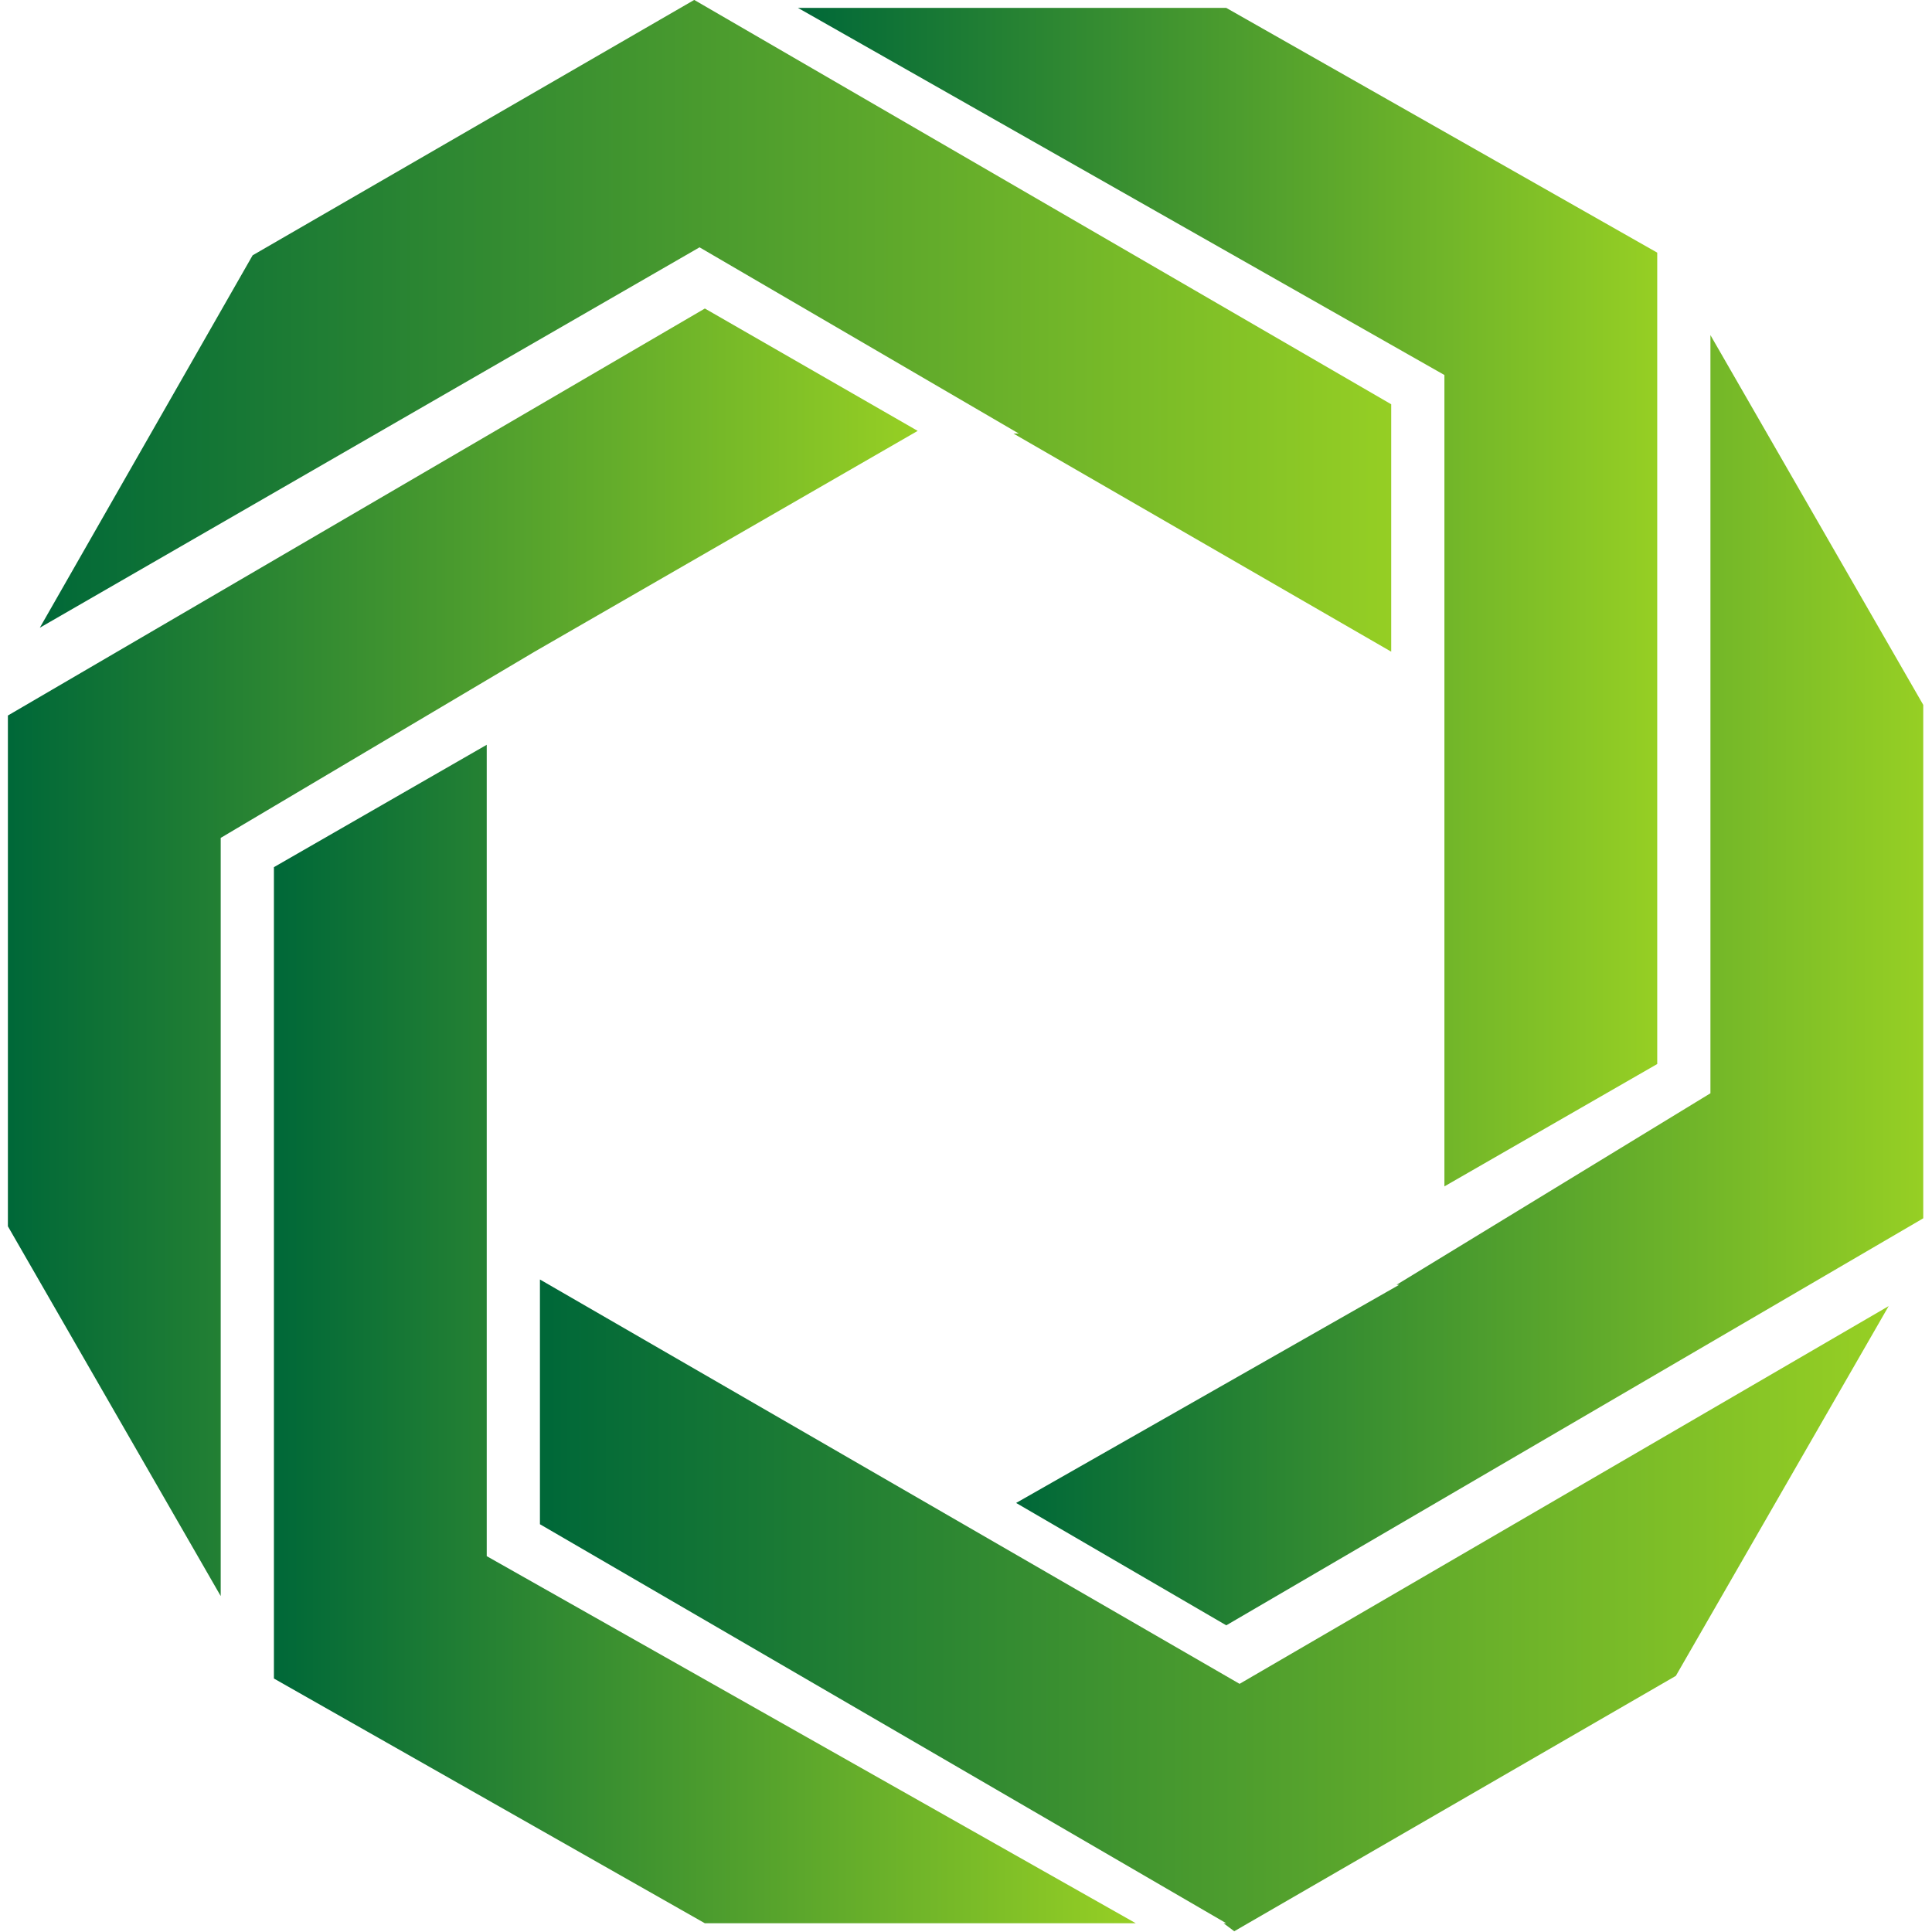 <svg xmlns:xlink="http://www.w3.org/1999/xlink" xmlns="http://www.w3.org/2000/svg" class="css-ze2te4 css-qd6ojx" viewBox="0 0 66.912 67.469" width="110" height="110"><defs><linearGradient id="SvgjsLinearGradient2530"><stop id="SvgjsStop2531" stop-color="#006838" offset="0"></stop><stop id="SvgjsStop2532" stop-color="#96cf24" offset="1"></stop></linearGradient><linearGradient id="SvgjsLinearGradient2530"><stop id="SvgjsStop2531" stop-color="#006838" offset="0"></stop><stop id="SvgjsStop2532" stop-color="#96cf24" offset="1"></stop></linearGradient><linearGradient id="SvgjsLinearGradient2530"><stop id="SvgjsStop2531" stop-color="#006838" offset="0"></stop><stop id="SvgjsStop2532" stop-color="#96cf24" offset="1"></stop></linearGradient><linearGradient id="SvgjsLinearGradient2530"><stop id="SvgjsStop2531" stop-color="#006838" offset="0"></stop><stop id="SvgjsStop2532" stop-color="#96cf24" offset="1"></stop></linearGradient><linearGradient id="SvgjsLinearGradient2530"><stop id="SvgjsStop2531" stop-color="#006838" offset="0"></stop><stop id="SvgjsStop2532" stop-color="#96cf24" offset="1"></stop></linearGradient><linearGradient id="SvgjsLinearGradient2530"><stop id="SvgjsStop2531" stop-color="#006838" offset="0"></stop><stop id="SvgjsStop2532" stop-color="#96cf24" offset="1"></stop></linearGradient><linearGradient id="SvgjsLinearGradient2530"><stop id="SvgjsStop2531" stop-color="#006838" offset="0"></stop><stop id="SvgjsStop2532" stop-color="#96cf24" offset="1"></stop></linearGradient><linearGradient id="SvgjsLinearGradient3840"><stop id="SvgjsStop3841" stop-color="#006838" offset="0"></stop><stop id="SvgjsStop3842" stop-color="#96cf24" offset="1"></stop></linearGradient><linearGradient id="SvgjsLinearGradient3840"><stop id="SvgjsStop3841" stop-color="#006838" offset="0"></stop><stop id="SvgjsStop3842" stop-color="#96cf24" offset="1"></stop></linearGradient><linearGradient id="SvgjsLinearGradient3840"><stop id="SvgjsStop3841" stop-color="#006838" offset="0"></stop><stop id="SvgjsStop3842" stop-color="#96cf24" offset="1"></stop></linearGradient><linearGradient id="SvgjsLinearGradient3840"><stop id="SvgjsStop3841" stop-color="#006838" offset="0"></stop><stop id="SvgjsStop3842" stop-color="#96cf24" offset="1"></stop></linearGradient><linearGradient id="SvgjsLinearGradient3840"><stop id="SvgjsStop3841" stop-color="#006838" offset="0"></stop><stop id="SvgjsStop3842" stop-color="#96cf24" offset="1"></stop></linearGradient><linearGradient id="SvgjsLinearGradient3840"><stop id="SvgjsStop3841" stop-color="#006838" offset="0"></stop><stop id="SvgjsStop3842" stop-color="#96cf24" offset="1"></stop></linearGradient><linearGradient id="SvgjsLinearGradient3840"><stop id="SvgjsStop3841" stop-color="#006838" offset="0"></stop><stop id="SvgjsStop3842" stop-color="#96cf24" offset="1"></stop></linearGradient><linearGradient id="SvgjsLinearGradient3840"><stop id="SvgjsStop3841" stop-color="#006838" offset="0"></stop><stop id="SvgjsStop3842" stop-color="#96cf24" offset="1"></stop></linearGradient><linearGradient id="SvgjsLinearGradient3840"><stop id="SvgjsStop3841" stop-color="#006838" offset="0"></stop><stop id="SvgjsStop3842" stop-color="#96cf24" offset="1"></stop></linearGradient><linearGradient id="SvgjsLinearGradient3840"><stop id="SvgjsStop3841" stop-color="#006838" offset="0"></stop><stop id="SvgjsStop3842" stop-color="#96cf24" offset="1"></stop></linearGradient><linearGradient id="SvgjsLinearGradient3840"><stop id="SvgjsStop3841" stop-color="#006838" offset="0"></stop><stop id="SvgjsStop3842" stop-color="#96cf24" offset="1"></stop></linearGradient><linearGradient id="SvgjsLinearGradient3840"><stop id="SvgjsStop3841" stop-color="#006838" offset="0"></stop><stop id="SvgjsStop3842" stop-color="#96cf24" offset="1"></stop></linearGradient><linearGradient id="SvgjsLinearGradient3840"><stop id="SvgjsStop3841" stop-color="#006838" offset="0"></stop><stop id="SvgjsStop3842" stop-color="#96cf24" offset="1"></stop></linearGradient><linearGradient id="SvgjsLinearGradient3840"><stop id="SvgjsStop3841" stop-color="#006838" offset="0"></stop><stop id="SvgjsStop3842" stop-color="#96cf24" offset="1"></stop></linearGradient><linearGradient id="SvgjsLinearGradient3840"><stop id="SvgjsStop3841" stop-color="#006838" offset="0"></stop><stop id="SvgjsStop3842" stop-color="#96cf24" offset="1"></stop></linearGradient><linearGradient id="SvgjsLinearGradient3840"><stop id="SvgjsStop3841" stop-color="#006838" offset="0"></stop><stop id="SvgjsStop3842" stop-color="#96cf24" offset="1"></stop></linearGradient><linearGradient id="SvgjsLinearGradient3840"><stop id="SvgjsStop3841" stop-color="#006838" offset="0"></stop><stop id="SvgjsStop3842" stop-color="#96cf24" offset="1"></stop></linearGradient><linearGradient id="SvgjsLinearGradient3840"><stop id="SvgjsStop3841" stop-color="#006838" offset="0"></stop><stop id="SvgjsStop3842" stop-color="#96cf24" offset="1"></stop></linearGradient><linearGradient id="SvgjsLinearGradient3840"><stop id="SvgjsStop3841" stop-color="#006838" offset="0"></stop><stop id="SvgjsStop3842" stop-color="#96cf24" offset="1"></stop></linearGradient><linearGradient id="SvgjsLinearGradient3840"><stop id="SvgjsStop3841" stop-color="#006838" offset="0"></stop><stop id="SvgjsStop3842" stop-color="#96cf24" offset="1"></stop></linearGradient><linearGradient id="SvgjsLinearGradient3890"><stop id="SvgjsStop3891" stop-color="#006838" offset="0"></stop><stop id="SvgjsStop3892" stop-color="#96cf24" offset="1"></stop></linearGradient><linearGradient id="SvgjsLinearGradient3890"><stop id="SvgjsStop3891" stop-color="#006838" offset="0"></stop><stop id="SvgjsStop3892" stop-color="#96cf24" offset="1"></stop></linearGradient><linearGradient id="SvgjsLinearGradient3890"><stop id="SvgjsStop3891" stop-color="#006838" offset="0"></stop><stop id="SvgjsStop3892" stop-color="#96cf24" offset="1"></stop></linearGradient><linearGradient id="SvgjsLinearGradient3890"><stop id="SvgjsStop3891" stop-color="#006838" offset="0"></stop><stop id="SvgjsStop3892" stop-color="#96cf24" offset="1"></stop></linearGradient><linearGradient id="SvgjsLinearGradient3890"><stop id="SvgjsStop3891" stop-color="#006838" offset="0"></stop><stop id="SvgjsStop3892" stop-color="#96cf24" offset="1"></stop></linearGradient><linearGradient id="SvgjsLinearGradient3890"><stop id="SvgjsStop3891" stop-color="#006838" offset="0"></stop><stop id="SvgjsStop3892" stop-color="#96cf24" offset="1"></stop></linearGradient><linearGradient id="SvgjsLinearGradient3890"><stop id="SvgjsStop3891" stop-color="#006838" offset="0"></stop><stop id="SvgjsStop3892" stop-color="#96cf24" offset="1"></stop></linearGradient><linearGradient id="SvgjsLinearGradient3890"><stop id="SvgjsStop3891" stop-color="#006838" offset="0"></stop><stop id="SvgjsStop3892" stop-color="#96cf24" offset="1"></stop></linearGradient><linearGradient id="SvgjsLinearGradient3890"><stop id="SvgjsStop3891" stop-color="#006838" offset="0"></stop><stop id="SvgjsStop3892" stop-color="#96cf24" offset="1"></stop></linearGradient><linearGradient id="SvgjsLinearGradient3890"><stop id="SvgjsStop3891" stop-color="#006838" offset="0"></stop><stop id="SvgjsStop3892" stop-color="#96cf24" offset="1"></stop></linearGradient><linearGradient id="SvgjsLinearGradient4457"><stop id="SvgjsStop4458" stop-color="#006838" offset="0"></stop><stop id="SvgjsStop4459" stop-color="#96cf24" offset="1"></stop></linearGradient><linearGradient id="SvgjsLinearGradient4457"><stop id="SvgjsStop4458" stop-color="#006838" offset="0"></stop><stop id="SvgjsStop4459" stop-color="#96cf24" offset="1"></stop></linearGradient><linearGradient id="SvgjsLinearGradient4457"><stop id="SvgjsStop4458" stop-color="#006838" offset="0"></stop><stop id="SvgjsStop4459" stop-color="#96cf24" offset="1"></stop></linearGradient><linearGradient id="SvgjsLinearGradient4457"><stop id="SvgjsStop4458" stop-color="#006838" offset="0"></stop><stop id="SvgjsStop4459" stop-color="#96cf24" offset="1"></stop></linearGradient><linearGradient id="SvgjsLinearGradient4457"><stop id="SvgjsStop4458" stop-color="#006838" offset="0"></stop><stop id="SvgjsStop4459" stop-color="#96cf24" offset="1"></stop></linearGradient><linearGradient id="SvgjsLinearGradient4457"><stop id="SvgjsStop4458" stop-color="#006838" offset="0"></stop><stop id="SvgjsStop4459" stop-color="#96cf24" offset="1"></stop></linearGradient><linearGradient id="SvgjsLinearGradient4457"><stop id="SvgjsStop4458" stop-color="#006838" offset="0"></stop><stop id="SvgjsStop4459" stop-color="#96cf24" offset="1"></stop></linearGradient></defs><g transform="translate(-8.364, -8.085) scale(0.929)" class="css-1euqmpm" fill="url(&quot;#SvgjsLinearGradient4457&quot;)"><polygon xmlns="http://www.w3.org/2000/svg" points="71,48.7 71,18.2 54.8,9 38.7,9 63,22.8 63,36.7 63,53.3 " fill="url(&quot;#SvgjsLinearGradient4457&quot;)"></polygon><polygon xmlns="http://www.w3.org/2000/svg" points="29,66 54.8,81 54.7,81 55.1,81.3 71.7,71.7 79.7,57.8 55.3,72 29,56.8 " fill="url(&quot;#SvgjsLinearGradient4457&quot;)"></polygon><polygon xmlns="http://www.w3.org/2000/svg" points="61.2,57 61.3,57 46.9,65.2 54.8,69.8 81,54.5 81,35.2 73,21.3 73,49.8 " fill="url(&quot;#SvgjsLinearGradient4457&quot;)"></polygon><polygon xmlns="http://www.w3.org/2000/svg" points="61,23.9 34.8,8.7 18.2,18.3 10.2,32.3 35,18 47,25 46.8,25 61,33.2 " fill="url(&quot;#SvgjsLinearGradient4457&quot;)"></polygon><polygon xmlns="http://www.w3.org/2000/svg" points="35.2,20.3 9,35.6 9,54.8 17,68.7 17,40.2 28.8,33.2 28.8,33.2 43.2,24.9 " fill="url(&quot;#SvgjsLinearGradient4457&quot;)"></polygon><polygon xmlns="http://www.w3.org/2000/svg" points="19,41.3 19,71.8 35.2,81 51.4,81 27,67.2 27,53.3 27,36.7 " fill="url(&quot;#SvgjsLinearGradient4457&quot;)"></polygon></g></svg>